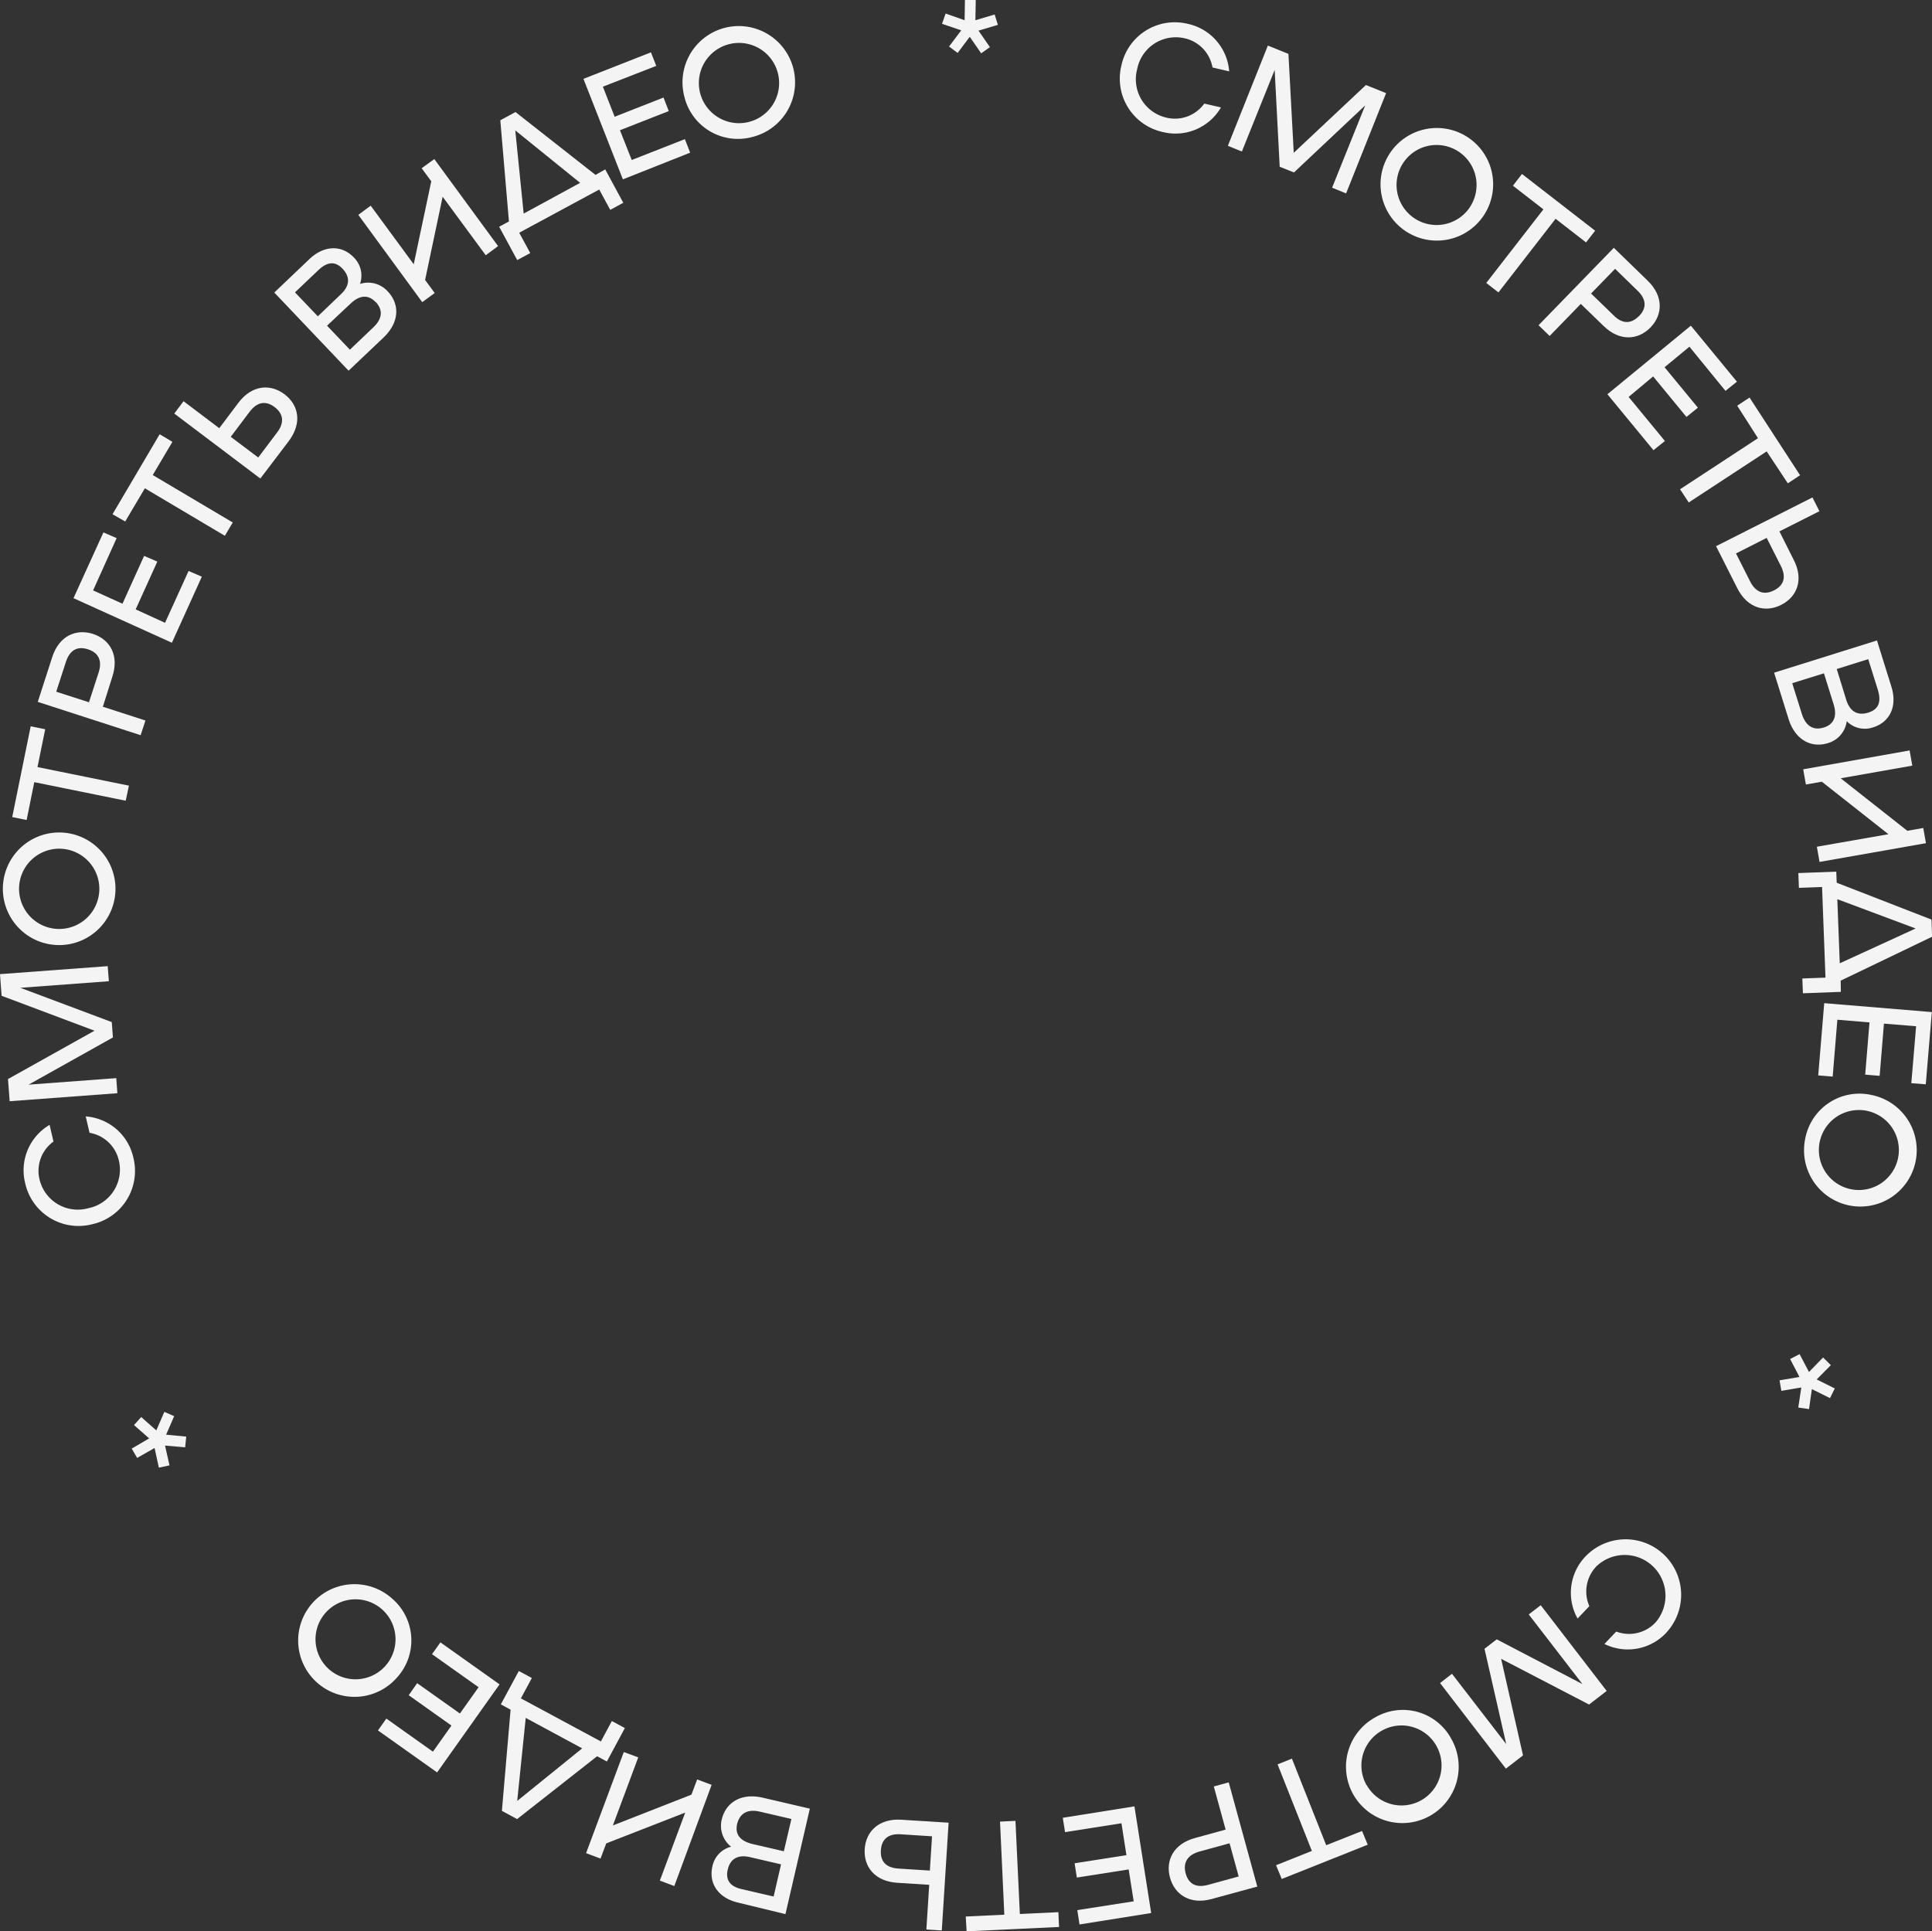 <?xml version="1.0" encoding="UTF-8"?> <svg xmlns="http://www.w3.org/2000/svg" viewBox="0 0 338.09 338.01"><rect x="0" y="0" width="338.09" height="338.01" fill="#333333" stroke="none"/> <defs> <style>.cls-1{fill:#f4f4f4;}</style> </defs> <g id="Слой_2" data-name="Слой 2"> <g id="Слой_1-2" data-name="Слой 1"> <path class="cls-1" d="M207.84,4.17a9.21,9.21,0,0,1,7.26,8.32l-2.92-.68a6.34,6.34,0,0,0-4.92-5.12A6.88,6.88,0,0,0,199,12.1a6.88,6.88,0,0,0,5.08,8.48,6.31,6.31,0,0,0,6.66-2.45l2.92.67a9.2,9.2,0,0,1-10.16,4.31,9.56,9.56,0,0,1-7.26-11.65A9.55,9.55,0,0,1,207.84,4.17Z"></path> <path class="cls-1" d="M235.56,33.85l-2.45-1,5.79-14.4L226.44,30.18l-2.5-1-.88-16.94-5.74,14.28-2.45-1,7-17.54,3.6,1.45.93,17.31,12.63-11.86,3.53,1.42Z"></path> <path class="cls-1" d="M243,27.17a9.85,9.85,0,0,1,16.88,10.17A9.85,9.85,0,0,1,243,27.17Zm14.45,8.71a7,7,0,1,0-9.69,2.48A7,7,0,0,0,257.46,35.88Z"></path> <path class="cls-1" d="M277.55,42.43l-5.33-4.14-10,12.89-2.13-1.66,10-12.88-5.34-4.14,1.59-2.05,12.8,9.93Z"></path> <path class="cls-1" d="M288.83,57.31c-2.19,2.24-5.41,2.46-8.2-.25l-4-3.87-5.45,5.61-1.94-1.88,13.17-13.55,5.92,5.75C291.13,51.83,291,55.06,288.83,57.31Zm-2-2c1.38-1.41,1.28-2.94-.27-4.44l-3.93-3.82-4.2,4.32,3.93,3.81C283.87,56.71,285.42,56.74,286.79,55.33Z"></path> <path class="cls-1" d="M295.64,60.68l-4.35,3.59,5.83,7.08-2,1.62-5.83-7.09L285,69.47l6.35,7.71-2,1.61L281.29,69l14.6-12,8.06,9.8-2,1.61Z"></path> <path class="cls-1" d="M312.86,84.59,309.16,79l-13.64,8.94L294,85.63l13.64-8.94L304,71l2.16-1.42L315,83.17Z"></path> <path class="cls-1" d="M311.7,105.86c-2.79,1.42-5.91.58-7.67-2.89l-3.73-7.38,16.87-8.53,1.22,2.41-7,3.53,2.51,5C315.67,101.44,314.5,104.45,311.7,105.86Zm-1.25-2.54c1.76-.89,2.16-2.36,1.18-4.29l-2.47-4.89-5.37,2.72,2.47,4.89C307.24,103.68,308.69,104.21,310.45,103.32Z"></path> <path class="cls-1" d="M319.91,130.05c-2.88.91-5.75-.49-6.92-4.22l-2.53-8.1,18-5.64,2.52,8.07c1.12,3.58-.39,6.26-3.15,7.12a4.43,4.43,0,0,1-4.66-1.06A4.61,4.61,0,0,1,319.91,130.05Zm-.74-2.73c1.78-.56,2.36-2,1.69-4.1l-1.68-5.38-5.55,1.73,1.69,5.39C316,127.09,317.34,127.89,319.17,127.32Zm3.92-4.82c.65,2.06,2,2.79,3.84,2.22s2.32-1.89,1.68-4l-1.68-5.36-5.51,1.73Z"></path> <path class="cls-1" d="M334.17,131.34l.47,2.66-12.53,2.21,11.66,9.19,2.79-.49.47,2.66-18.62,3.28-.47-2.66L330.47,146l-11.66-9.19-2.79.49-.47-2.66Z"></path> <path class="cls-1" d="M322.14,173.59l-6.64.25-.1-2.59,4.05-.15-.6-15.86-4.05.15-.1-2.59,6.64-.25.07,1.94L338,160.94l.11,3-16,7.69Zm-.19-5,13.28-6.09-13.71-5.13Z"></path> <path class="cls-1" d="M335.31,179.61l-5.63-.46-.75,9.14-2.53-.21.75-9.14-5.62-.47-.82,9.95-2.53-.21,1.05-12.64,18.83,1.56L337,189.77l-2.53-.2Z"></path> <path class="cls-1" d="M327.41,191.62a9.86,9.86,0,1,1-11.51,7.69A9.65,9.65,0,0,1,327.41,191.62ZM324,208.15a7,7,0,1,0-5.56-8.31A7,7,0,0,0,324,208.15Z"></path> <path class="cls-1" d="M315.22,242.83l-3.49.59-.32-1.84,3.49-.59-1.64-3.14,1.66-.86,1.64,3.13,2.47-2.54,1.36,1.34-2.48,2.5,3.17,1.58-.84,1.69-3.17-1.57-.5,3.49-1.88-.27Z"></path> <path class="cls-1" d="M291.62,285.72a9.21,9.21,0,0,1-10.85,2l2.06-2.17a6.35,6.35,0,0,0,6.91-1.63,7.14,7.14,0,0,0-10.34-9.82,6.34,6.34,0,0,0-1.27,7l-2.06,2.17a9.2,9.2,0,0,1,1.45-10.94,9.72,9.72,0,0,1,14.1,13.38Z"></path> <path class="cls-1" d="M252,294.56l2.09-1.62,9.49,12.3-3.8-16.68,2.14-1.65,15,7.83-9.4-12.19,2.1-1.61,11.54,15-3.08,2.38-15.39-8,3.83,16.9-3,2.32Z"></path> <path class="cls-1" d="M254,304.38a9.86,9.86,0,1,1-13.3-3.84A9.63,9.63,0,0,1,254,304.38Zm-14.83,8.05a7,7,0,1,0,2.77-9.61A7,7,0,0,0,239.14,312.43Z"></path> <path class="cls-1" d="M223.3,326.44l6.27-2.5-6-15.15,2.51-1,6,15.15,6.27-2.49,1,2.4-15.05,6Z"></path> <path class="cls-1" d="M204.74,328.61c-.82-3,.62-5.91,4.38-6.93l5.36-1.47-2.07-7.55,2.61-.72,5,18.24-8,2.18C208.29,333.38,205.57,331.63,204.74,328.61Zm2.74-.75c.52,1.91,1.88,2.6,4,2l5.28-1.45-1.59-5.81-5.28,1.45C207.77,324.65,207,326,207.48,327.86Z"></path> <path class="cls-1" d="M198.39,332.76l-.88-5.58-9.07,1.42-.39-2.5,9.07-1.42-.87-5.58-9.87,1.55-.4-2.51,12.54-2,2.93,18.67-12.54,2-.39-2.51Z"></path> <path class="cls-1" d="M169,335.42l6.75-.32L175,318.81l2.7-.13.77,16.3,6.74-.32.12,2.59-16.18.76Z"></path> <path class="cls-1" d="M151.32,323.62c.2-3.12,2.51-5.38,6.39-5.14L166,319l-1.19,18.86-2.7-.17.5-7.82-5.55-.35C153.13,329.29,151.12,326.75,151.32,323.62Zm2.83.21c-.13,2,.94,3.06,3.1,3.2l5.47.35.38-6-5.47-.35C155.47,320.88,154.27,321.86,154.15,323.83Z"></path> <path class="cls-1" d="M126.3,318.45c.69-2.94,3.34-4.71,7.16-3.83l8.26,1.92L137.45,335,129.21,333c-3.65-.84-5.2-3.5-4.55-6.32a4.45,4.45,0,0,1,3.28-3.48A4.64,4.64,0,0,1,126.3,318.45Zm4.91,6.57c-2.1-.48-3.43.32-3.86,2.19s.45,3,2.56,3.44l5.47,1.27,1.3-5.63ZM129,319.2c-.42,1.81.49,3,2.68,3.53l5.49,1.27,1.32-5.65-5.5-1.28C130.84,316.57,129.48,317.33,129,319.2Z"></path> <path class="cls-1" d="M118,330.09l-2.53-.95,4.44-11.91-13.82,5.39-1,2.66-2.53-.95,6.6-17.7,2.53.94-4.44,11.91L121,314.09l1-2.66,2.53.95Z"></path> <path class="cls-1" d="M87.64,298.29l3.15-5.84,2.28,1.23-1.92,3.56,14,7.54,1.92-3.57,2.28,1.23-3.15,5.85-1.71-.92-14,11-2.66-1.44,1.52-17.71ZM92,300.66l-1.49,14.53,11.37-9.2Z"></path> <path class="cls-1" d="M75.76,306.57,79,302l-7.48-5.31L73,294.58l7.48,5.31,3.27-4.6-8.15-5.78,1.47-2.07,10.35,7.35L76.49,310.2l-10.35-7.35,1.47-2.07Z"></path> <path class="cls-1" d="M69.43,293.64a9.86,9.86,0,1,1-.76-13.82A9.65,9.65,0,0,1,69.43,293.64ZM56.94,282.3a7,7,0,1,0,10-.56A7,7,0,0,0,56.94,282.3Z"></path> <path class="cls-1" d="M27.35,250.34l1.41-3.24,1.72.75-1.41,3.24,3.52.34-.19,1.87L28.88,253l.78,3.46-1.86.4-.75-3.44L24,255.16l-.95-1.63,3.05-1.79-2.65-2.33L24.71,248Z"></path> <path class="cls-1" d="M4.4,207.05a9.22,9.22,0,0,1,4.28-10.18l.68,2.92a6.31,6.31,0,0,0-2.43,6.67,6.87,6.87,0,0,0,8.5,5,6.88,6.88,0,0,0,5.38-8.3,6.33,6.33,0,0,0-5.14-4.9L15,195.39a9.22,9.22,0,0,1,8.34,7.23,9.55,9.55,0,0,1-7.25,11.65A9.56,9.56,0,0,1,4.4,207.05Z"></path> <path class="cls-1" d="M18.85,169.09l.2,2.64L3.56,172.88l16,6,.2,2.69L5,189.83l15.35-1.14.19,2.64-18.85,1.4-.29-3.88,15.14-8.46L.28,174.28,0,170.49Z"></path> <path class="cls-1" d="M9.54,165.37a9.85,9.85,0,0,1,1.63-19.64,9.85,9.85,0,0,1-1.63,19.64Zm1.4-16.81a7,7,0,1,0-1.16,14,7,7,0,1,0,1.16-14Z"></path> <path class="cls-1" d="M7.91,127.63l-1.35,6.62,16,3.25L22,140.14,6,136.89l-1.34,6.62L2.14,143l3.23-15.88Z"></path> <path class="cls-1" d="M16.27,110.94c3,1,4.6,3.76,3.4,7.46L18,123.69l7.45,2.41-.84,2.57-18-5.83L9.14,115C10.34,111.29,13.29,110,16.27,110.94Zm-.87,2.7c-1.88-.61-3.2.15-3.87,2.21l-1.69,5.21,5.73,1.85,1.69-5.21C17.92,115.65,17.27,114.24,15.4,113.64Z"></path> <path class="cls-1" d="M16.29,103.33l5.14,2.33,3.79-8.37,2.31,1-3.79,8.36L28.88,109,33,99.93l2.32,1-5.24,11.56-17.22-7.8L18.1,93.18l2.31,1Z"></path> <path class="cls-1" d="M30.17,77.33l-3.44,5.81,14,8.3-1.38,2.33-14-8.31-3.44,5.81L19.69,90,27.94,76Z"></path> <path class="cls-1" d="M49.78,69c2.5,1.88,3.12,5,.78,8.16l-5,6.59L30.5,72.38l1.62-2.16,6.25,4.72,3.35-4.45C44.06,67.39,47.28,67.11,49.78,69Zm-1.73,2.24c-1.57-1.18-3.07-.89-4.37.83l-3.3,4.38,4.81,3.62,3.3-4.38C49.79,74,49.63,72.43,48.05,71.24Z"></path> <path class="cls-1" d="M67.85,51c2.09,2.19,2.11,5.37-.73,8.07L61,64.88,48,51.2l6.12-5.83c2.72-2.59,5.79-2.42,7.78-.33A4.46,4.46,0,0,1,63,49.69,4.62,4.62,0,0,1,67.85,51Zm-8.18.48c1.56-1.48,1.62-3,.3-4.42s-2.72-1.25-4.28.24l-4.07,3.87,4,4.19Zm6.06,1.39c-1.29-1.35-2.8-1.25-4.42.3L57.23,57l4,4.2,4.08-3.89C66.94,55.78,67.05,54.22,65.73,52.83Z"></path> <path class="cls-1" d="M62.7,37.6,64.87,36,72.4,46.25l3.07-14.52-1.68-2.29L76,27.84,87.16,43.07,85,44.67,77.46,34.43,74.39,49l1.68,2.28-2.18,1.6Z"></path> <path class="cls-1" d="M105.91,29.65l3.16,5.84-2.28,1.24-1.93-3.56-14,7.56,1.93,3.56-2.28,1.23-3.16-5.84,1.71-.92L87.55,21.05l2.66-1.44,14,11ZM101.52,32,90.17,22.82l1.47,14.56Z"></path> <path class="cls-1" d="M105.5,15.17l2.06,5.26,8.55-3.36.92,2.37-8.54,3.35L110.55,28l9.3-3.65.92,2.37L109,31.39l-6.9-17.59,11.81-4.64.93,2.37Z"></path> <path class="cls-1" d="M119.78,17a9.85,9.85,0,1,1,12,6.94A9.64,9.64,0,0,1,119.78,17Zm16.34-4.22a7,7,0,1,0-13.6,3.51,7,7,0,1,0,13.6-3.51Z"></path> <path class="cls-1" d="M171.23,5.36l2,2.89-1.53,1.08-2-2.89-2.12,2.83-1.5-1.13,2.13-2.83-3.36-1.14.63-1.8,3.32,1.17L168.86,0l1.89,0-.06,3.54,3.37-1,.56,1.81Z"></path> </g> </g> </svg> 
